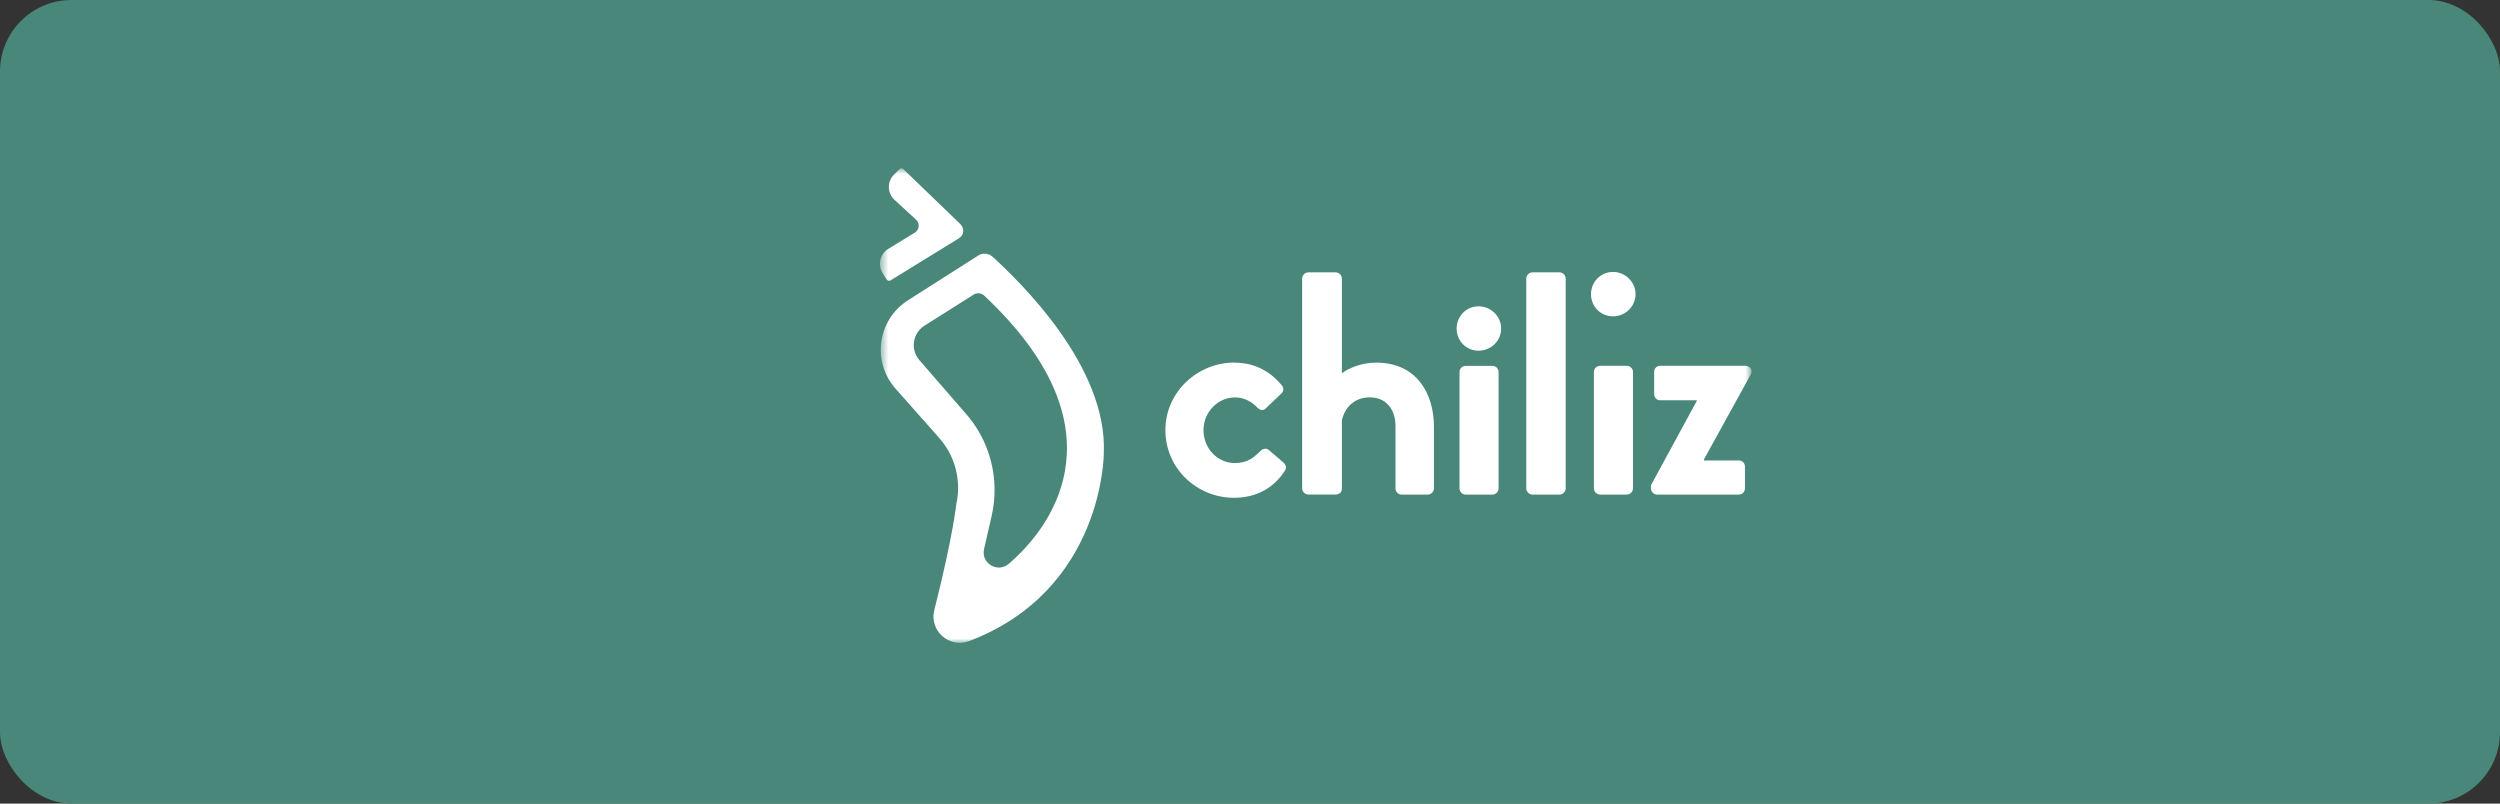 <svg width="280" height="90" viewBox="0 0 280 90" fill="none" xmlns="http://www.w3.org/2000/svg">
    <rect x="0" y="0" width="280" height="90" fill="#333333" stroke="none"/>
    <rect width="280" height="90" rx="8" fill="#488779" />
    <mask id="mask0_3210_15254" style="mask-type:luminance" maskUnits="userSpaceOnUse" x="98" y="18"
        width="99" height="54">
        <path d="M196.182 18.858H98.554V72H196.182V18.858Z" fill="white" />
    </mask>
    <g mask="url(#mask0_3210_15254)">
        <path
            d="M138.225 40.618C140.469 40.618 142.202 41.518 143.579 43.177C143.834 43.5 143.761 43.936 143.396 44.186L141.732 45.772C141.408 46.059 141.08 45.881 140.829 45.663C140.25 45.013 139.347 44.509 138.335 44.509C136.383 44.509 134.792 46.168 134.792 48.185C134.792 50.203 136.347 51.862 138.298 51.862C139.853 51.862 140.542 51.103 141.189 50.494C141.445 50.24 141.805 50.172 142.092 50.385L143.647 51.717C144.007 52.003 144.153 52.367 143.903 52.726C142.671 54.634 140.756 55.752 138.189 55.752C134.103 55.752 130.524 52.508 130.524 48.181C130.524 43.854 134.176 40.609 138.225 40.609V40.618Z"
            fill="white" />
        <path
            d="M145.84 31.188C145.84 30.829 146.164 30.502 146.529 30.502H149.602C149.963 30.502 150.291 30.825 150.291 31.188V41.805C151.016 41.264 152.425 40.614 154.126 40.614C158.718 40.614 160.601 44.145 160.601 47.786V54.707C160.601 55.066 160.277 55.394 159.912 55.394H156.985C156.588 55.394 156.296 55.071 156.296 54.707V47.749C156.296 45.768 155.174 44.504 153.437 44.504C151.7 44.504 150.651 45.586 150.291 47.063V54.703C150.291 55.098 150.072 55.389 149.529 55.389H146.529C146.169 55.389 145.84 55.066 145.84 54.703V31.188Z"
            fill="white" />
        <path
            d="M178.193 32.942C178.193 31.574 179.278 30.456 180.651 30.456C182.023 30.456 183.182 31.574 183.182 32.942C183.182 34.31 182.06 35.428 180.651 35.428C179.242 35.428 178.193 34.31 178.193 32.942ZM178.517 41.659C178.517 41.263 178.84 40.973 179.205 40.973H182.206C182.566 40.973 182.894 41.259 182.894 41.659V54.707C182.894 55.066 182.571 55.393 182.206 55.393H179.205C178.845 55.393 178.517 55.07 178.517 54.707V41.659Z"
            fill="white" />
        <path
            d="M170.943 31.188C170.943 30.829 171.266 30.502 171.631 30.502H174.668C175.028 30.502 175.357 30.825 175.357 31.188V54.707C175.357 55.066 175.033 55.394 174.668 55.394H171.631C171.271 55.394 170.943 55.071 170.943 54.707V31.188Z"
            fill="white" />
        <path
            d="M163.141 36.792C163.141 35.424 164.226 34.306 165.599 34.306C166.971 34.306 168.129 35.424 168.129 36.792C168.129 38.16 167.008 39.278 165.599 39.278C164.19 39.278 163.141 38.16 163.141 36.792ZM163.465 41.664C163.465 41.268 163.788 40.977 164.153 40.977H167.153C167.514 40.977 167.842 41.264 167.842 41.664V54.712C167.842 55.071 167.518 55.398 167.153 55.398H164.153C163.793 55.398 163.465 55.075 163.465 54.712V41.664Z"
            fill="white" />
        <path
            d="M184.905 54.348L190.04 44.904V44.831H185.918C185.557 44.831 185.266 44.508 185.266 44.145V41.659C185.266 41.264 185.553 40.973 185.918 40.973H195.466C196.009 40.973 196.369 41.477 196.082 41.945L190.838 51.462V51.571H194.746C195.142 51.571 195.434 51.857 195.434 52.257V54.707C195.434 55.066 195.147 55.393 194.746 55.393H185.594C185.234 55.393 184.905 55.07 184.905 54.707V54.348Z"
            fill="white" />
        <path
            d="M99.74 31.402L107.355 26.716C108.025 26.339 108.025 25.558 107.542 25.08L101.181 18.95C101.057 18.827 100.852 18.827 100.729 18.95L100.127 19.554C99.357 20.326 99.361 21.572 100.136 22.34L102.622 24.626C103.046 25.044 102.964 25.744 102.457 26.057L99.489 27.871C98.563 28.439 98.276 29.652 98.85 30.575L99.297 31.297C99.388 31.448 99.589 31.493 99.74 31.402Z"
            fill="white" />
        <path
            d="M107.09 56.534C107.715 53.839 106.976 51.008 105.107 48.958L100.296 43.523C97.619 40.496 98.281 35.806 101.691 33.633L109.562 28.62C110.068 28.298 110.734 28.357 111.176 28.761C114.053 31.406 124.071 40.941 123.625 50.79C123.625 50.79 123.638 66.083 108.527 71.805C106.306 72.645 104.058 70.623 104.642 68.328C106.73 60.084 107.095 56.53 107.095 56.53L107.09 56.534ZM109.06 32.988C107.856 33.747 105.526 35.219 103.538 36.478C102.207 37.319 101.938 39.142 102.968 40.332L107.998 46.127C110.88 49.285 112.024 53.648 111.057 57.811L110.214 61.497C109.849 63.097 111.741 64.215 112.991 63.142C118.289 58.584 125.718 47.627 110.223 33.102C109.908 32.806 109.43 32.761 109.06 32.992V32.988Z"
            fill="white" />
    </g>
</svg>
    